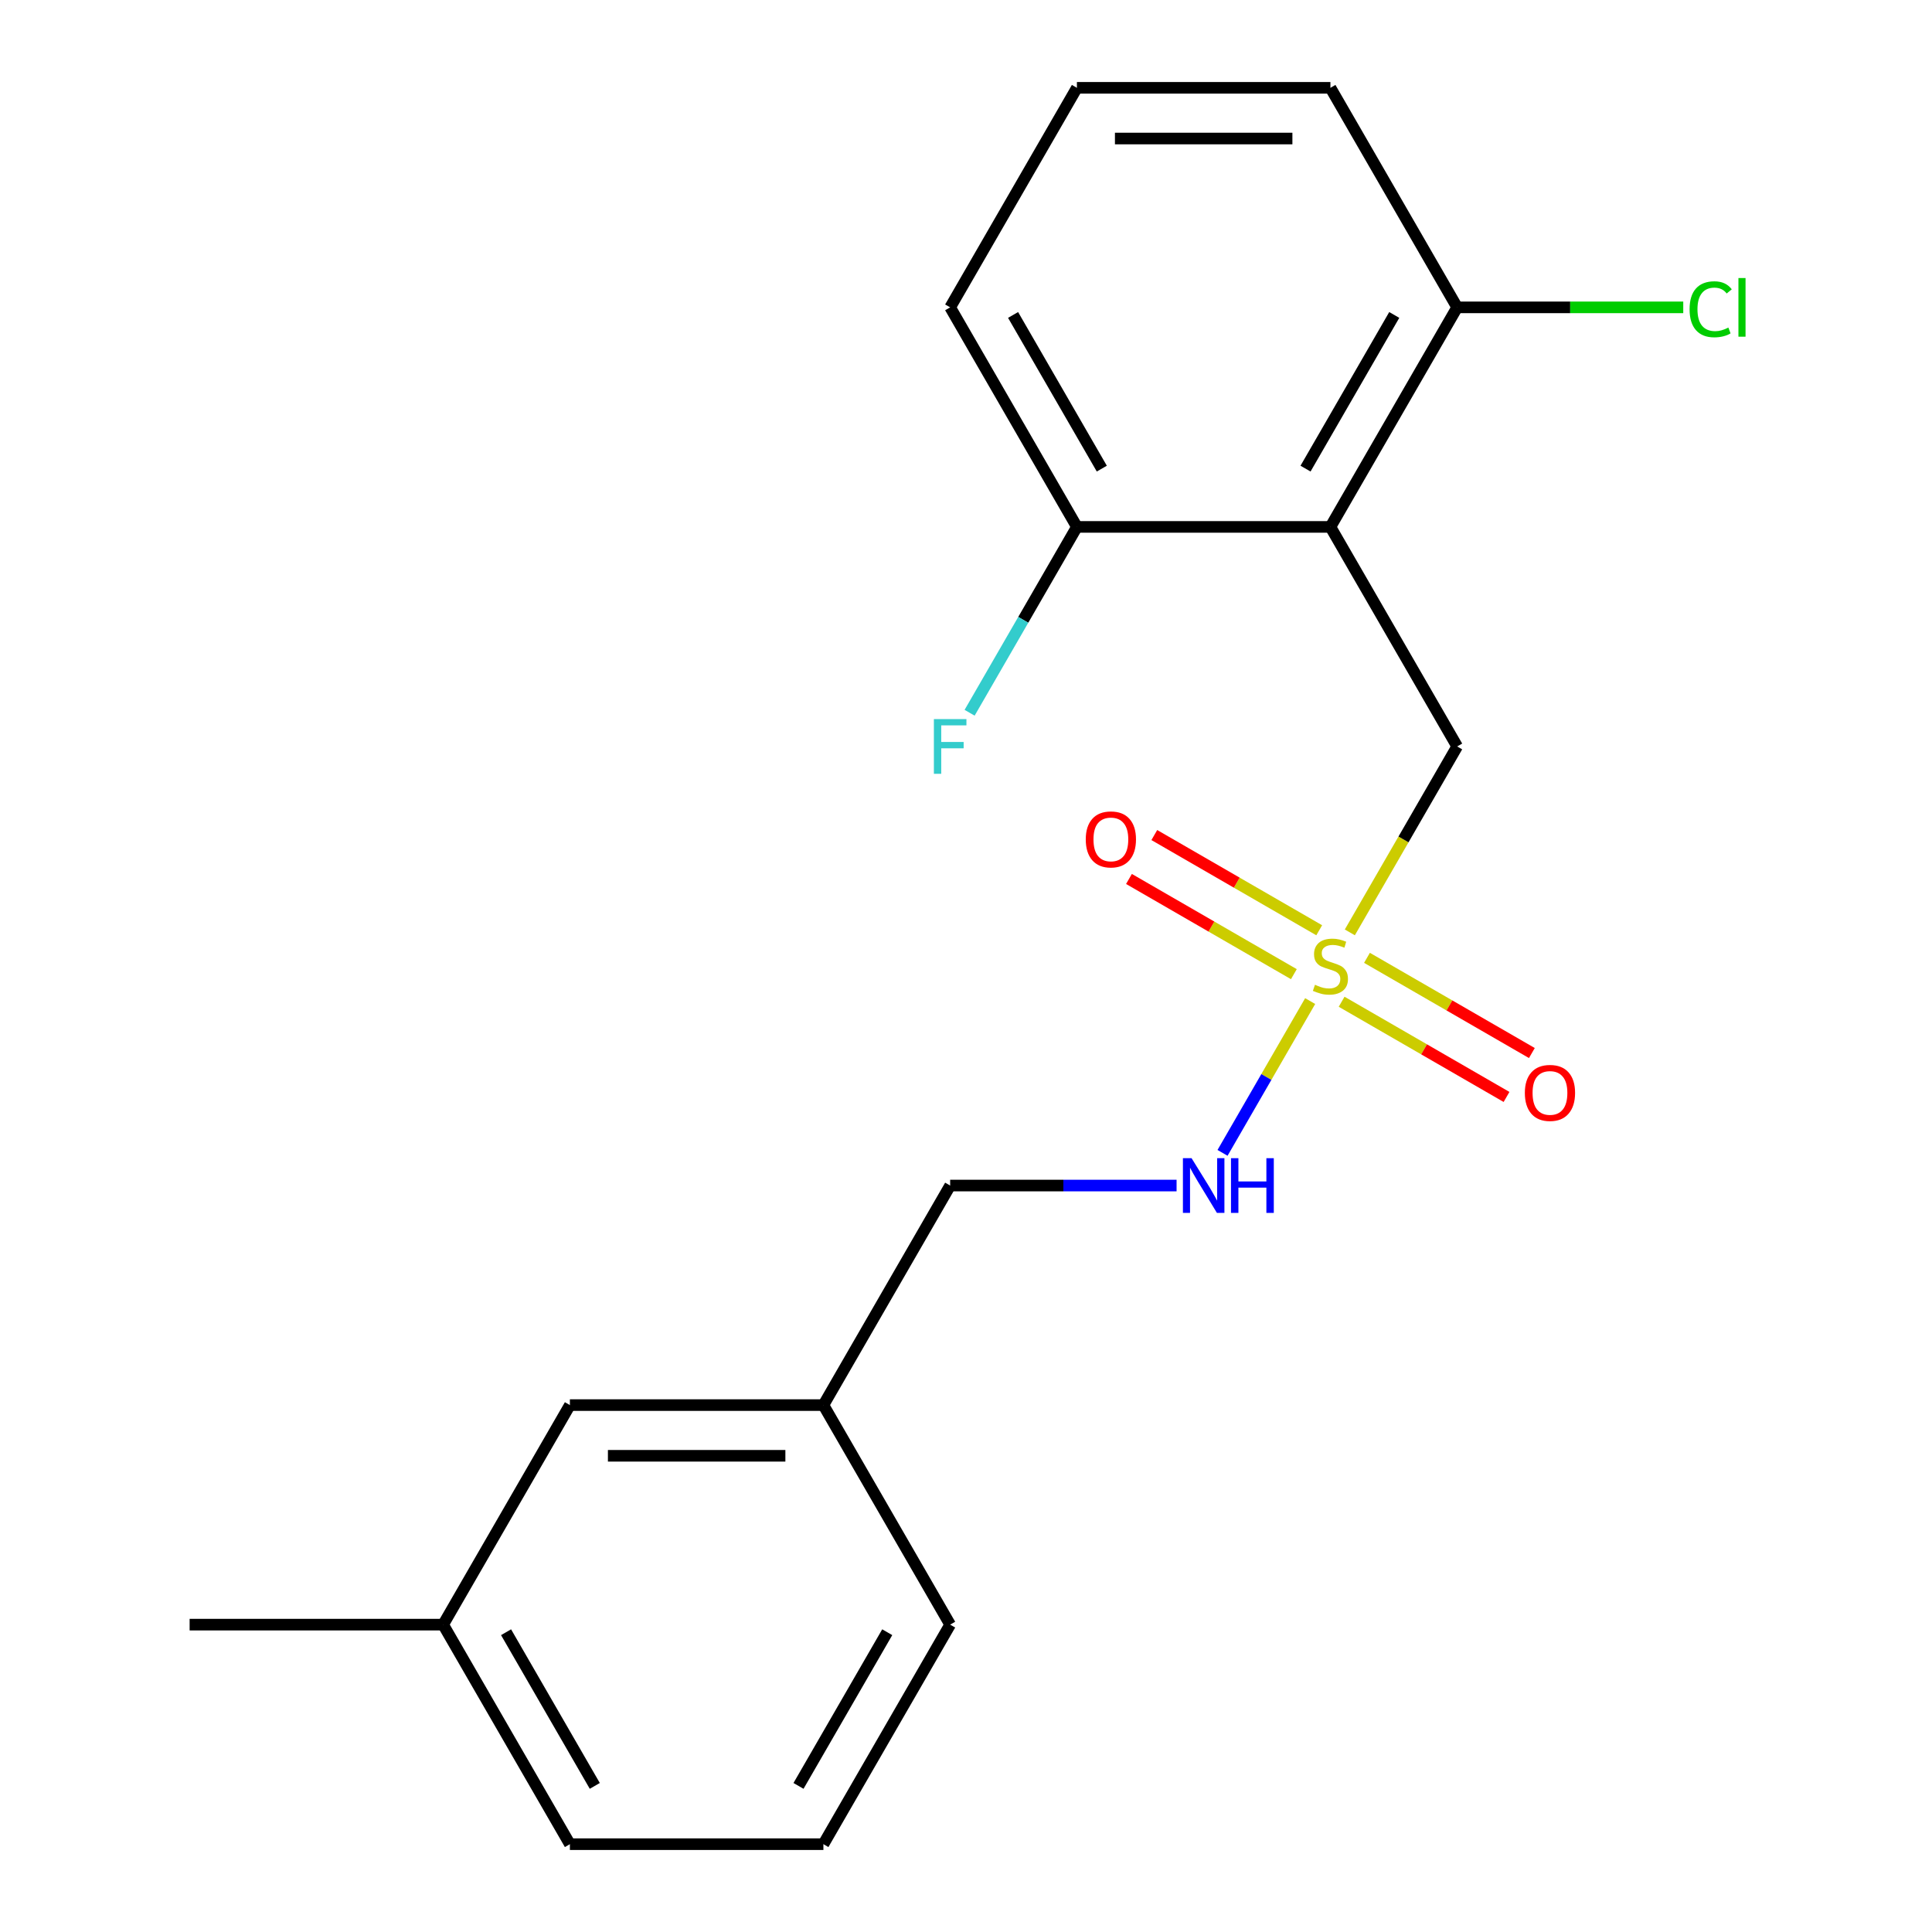 <?xml version='1.0' encoding='iso-8859-1'?>
<svg version='1.1' baseProfile='full'
              xmlns='http://www.w3.org/2000/svg'
                      xmlns:rdkit='http://www.rdkit.org/xml'
                      xmlns:xlink='http://www.w3.org/1999/xlink'
                  xml:space='preserve'
width='1000px' height='1000px' viewBox='0 0 1000 1000'>
<!-- END OF HEADER -->
<rect style='opacity:1.0;fill:#FFFFFF;stroke:none' width='1000' height='1000' x='0' y='0'> </rect>
<path class='bond-1' d='M 698.67,482.6 L 726.451,434.482' style='fill:none;fill-rule:evenodd;stroke:#CCCC00;stroke-width:6px;stroke-linecap:butt;stroke-linejoin:miter;stroke-opacity:1' />
<path class='bond-1' d='M 726.451,434.482 L 754.232,386.364' style='fill:none;fill-rule:evenodd;stroke:#000000;stroke-width:6px;stroke-linecap:butt;stroke-linejoin:miter;stroke-opacity:1' />
<path class='bond-2' d='M 678.139,518.16 L 655.461,557.44' style='fill:none;fill-rule:evenodd;stroke:#CCCC00;stroke-width:6px;stroke-linecap:butt;stroke-linejoin:miter;stroke-opacity:1' />
<path class='bond-2' d='M 655.461,557.44 L 632.783,596.72' style='fill:none;fill-rule:evenodd;stroke:#0000FF;stroke-width:6px;stroke-linecap:butt;stroke-linejoin:miter;stroke-opacity:1' />
<path class='bond-3' d='M 694.424,518.5 L 737.1,543.139' style='fill:none;fill-rule:evenodd;stroke:#CCCC00;stroke-width:6px;stroke-linecap:butt;stroke-linejoin:miter;stroke-opacity:1' />
<path class='bond-3' d='M 737.1,543.139 L 779.776,567.778' style='fill:none;fill-rule:evenodd;stroke:#FF0000;stroke-width:6px;stroke-linecap:butt;stroke-linejoin:miter;stroke-opacity:1' />
<path class='bond-3' d='M 707.545,495.773 L 750.221,520.412' style='fill:none;fill-rule:evenodd;stroke:#CCCC00;stroke-width:6px;stroke-linecap:butt;stroke-linejoin:miter;stroke-opacity:1' />
<path class='bond-3' d='M 750.221,520.412 L 792.898,545.051' style='fill:none;fill-rule:evenodd;stroke:#FF0000;stroke-width:6px;stroke-linecap:butt;stroke-linejoin:miter;stroke-opacity:1' />
<path class='bond-4' d='M 682.824,481.5 L 640.148,456.861' style='fill:none;fill-rule:evenodd;stroke:#CCCC00;stroke-width:6px;stroke-linecap:butt;stroke-linejoin:miter;stroke-opacity:1' />
<path class='bond-4' d='M 640.148,456.861 L 597.472,432.222' style='fill:none;fill-rule:evenodd;stroke:#FF0000;stroke-width:6px;stroke-linecap:butt;stroke-linejoin:miter;stroke-opacity:1' />
<path class='bond-4' d='M 669.703,504.227 L 627.027,479.588' style='fill:none;fill-rule:evenodd;stroke:#CCCC00;stroke-width:6px;stroke-linecap:butt;stroke-linejoin:miter;stroke-opacity:1' />
<path class='bond-4' d='M 627.027,479.588 L 584.35,454.949' style='fill:none;fill-rule:evenodd;stroke:#FF0000;stroke-width:6px;stroke-linecap:butt;stroke-linejoin:miter;stroke-opacity:1' />
<path class='bond-0' d='M 688.624,272.727 L 754.232,386.364' style='fill:none;fill-rule:evenodd;stroke:#000000;stroke-width:6px;stroke-linecap:butt;stroke-linejoin:miter;stroke-opacity:1' />
<path class='bond-5' d='M 688.624,272.727 L 754.232,159.091' style='fill:none;fill-rule:evenodd;stroke:#000000;stroke-width:6px;stroke-linecap:butt;stroke-linejoin:miter;stroke-opacity:1' />
<path class='bond-5' d='M 675.738,242.56 L 721.663,163.015' style='fill:none;fill-rule:evenodd;stroke:#000000;stroke-width:6px;stroke-linecap:butt;stroke-linejoin:miter;stroke-opacity:1' />
<path class='bond-6' d='M 688.624,272.727 L 557.408,272.727' style='fill:none;fill-rule:evenodd;stroke:#000000;stroke-width:6px;stroke-linecap:butt;stroke-linejoin:miter;stroke-opacity:1' />
<path class='bond-7' d='M 608.996,613.636 L 550.398,613.636' style='fill:none;fill-rule:evenodd;stroke:#0000FF;stroke-width:6px;stroke-linecap:butt;stroke-linejoin:miter;stroke-opacity:1' />
<path class='bond-7' d='M 550.398,613.636 L 491.8,613.636' style='fill:none;fill-rule:evenodd;stroke:#000000;stroke-width:6px;stroke-linecap:butt;stroke-linejoin:miter;stroke-opacity:1' />
<path class='bond-8' d='M 754.232,159.091 L 812.74,159.091' style='fill:none;fill-rule:evenodd;stroke:#000000;stroke-width:6px;stroke-linecap:butt;stroke-linejoin:miter;stroke-opacity:1' />
<path class='bond-8' d='M 812.74,159.091 L 871.248,159.091' style='fill:none;fill-rule:evenodd;stroke:#00CC00;stroke-width:6px;stroke-linecap:butt;stroke-linejoin:miter;stroke-opacity:1' />
<path class='bond-15' d='M 754.232,159.091 L 688.624,45.455' style='fill:none;fill-rule:evenodd;stroke:#000000;stroke-width:6px;stroke-linecap:butt;stroke-linejoin:miter;stroke-opacity:1' />
<path class='bond-9' d='M 557.408,272.727 L 529.639,320.825' style='fill:none;fill-rule:evenodd;stroke:#000000;stroke-width:6px;stroke-linecap:butt;stroke-linejoin:miter;stroke-opacity:1' />
<path class='bond-9' d='M 529.639,320.825 L 501.869,368.923' style='fill:none;fill-rule:evenodd;stroke:#33CCCC;stroke-width:6px;stroke-linecap:butt;stroke-linejoin:miter;stroke-opacity:1' />
<path class='bond-16' d='M 557.408,272.727 L 491.8,159.091' style='fill:none;fill-rule:evenodd;stroke:#000000;stroke-width:6px;stroke-linecap:butt;stroke-linejoin:miter;stroke-opacity:1' />
<path class='bond-16' d='M 570.294,242.56 L 524.368,163.015' style='fill:none;fill-rule:evenodd;stroke:#000000;stroke-width:6px;stroke-linecap:butt;stroke-linejoin:miter;stroke-opacity:1' />
<path class='bond-11' d='M 491.8,613.636 L 426.192,727.273' style='fill:none;fill-rule:evenodd;stroke:#000000;stroke-width:6px;stroke-linecap:butt;stroke-linejoin:miter;stroke-opacity:1' />
<path class='bond-10' d='M 294.976,727.273 L 426.192,727.273' style='fill:none;fill-rule:evenodd;stroke:#000000;stroke-width:6px;stroke-linecap:butt;stroke-linejoin:miter;stroke-opacity:1' />
<path class='bond-10' d='M 314.658,753.516 L 406.51,753.516' style='fill:none;fill-rule:evenodd;stroke:#000000;stroke-width:6px;stroke-linecap:butt;stroke-linejoin:miter;stroke-opacity:1' />
<path class='bond-12' d='M 294.976,727.273 L 229.368,840.909' style='fill:none;fill-rule:evenodd;stroke:#000000;stroke-width:6px;stroke-linecap:butt;stroke-linejoin:miter;stroke-opacity:1' />
<path class='bond-17' d='M 426.192,727.273 L 491.8,840.909' style='fill:none;fill-rule:evenodd;stroke:#000000;stroke-width:6px;stroke-linecap:butt;stroke-linejoin:miter;stroke-opacity:1' />
<path class='bond-19' d='M 229.368,840.909 L 98.152,840.909' style='fill:none;fill-rule:evenodd;stroke:#000000;stroke-width:6px;stroke-linecap:butt;stroke-linejoin:miter;stroke-opacity:1' />
<path class='bond-21' d='M 229.368,840.909 L 294.976,954.545' style='fill:none;fill-rule:evenodd;stroke:#000000;stroke-width:6px;stroke-linecap:butt;stroke-linejoin:miter;stroke-opacity:1' />
<path class='bond-21' d='M 261.937,844.833 L 307.862,924.378' style='fill:none;fill-rule:evenodd;stroke:#000000;stroke-width:6px;stroke-linecap:butt;stroke-linejoin:miter;stroke-opacity:1' />
<path class='bond-13' d='M 557.408,45.455 L 491.8,159.091' style='fill:none;fill-rule:evenodd;stroke:#000000;stroke-width:6px;stroke-linecap:butt;stroke-linejoin:miter;stroke-opacity:1' />
<path class='bond-20' d='M 557.408,45.455 L 688.624,45.455' style='fill:none;fill-rule:evenodd;stroke:#000000;stroke-width:6px;stroke-linecap:butt;stroke-linejoin:miter;stroke-opacity:1' />
<path class='bond-20' d='M 577.09,71.698 L 668.942,71.698' style='fill:none;fill-rule:evenodd;stroke:#000000;stroke-width:6px;stroke-linecap:butt;stroke-linejoin:miter;stroke-opacity:1' />
<path class='bond-14' d='M 426.192,954.545 L 491.8,840.909' style='fill:none;fill-rule:evenodd;stroke:#000000;stroke-width:6px;stroke-linecap:butt;stroke-linejoin:miter;stroke-opacity:1' />
<path class='bond-14' d='M 413.306,924.378 L 459.232,844.833' style='fill:none;fill-rule:evenodd;stroke:#000000;stroke-width:6px;stroke-linecap:butt;stroke-linejoin:miter;stroke-opacity:1' />
<path class='bond-18' d='M 426.192,954.545 L 294.976,954.545' style='fill:none;fill-rule:evenodd;stroke:#000000;stroke-width:6px;stroke-linecap:butt;stroke-linejoin:miter;stroke-opacity:1' />
<path  class='atom-0' d='M 680.624 509.72
Q 680.944 509.84, 682.264 510.4
Q 683.584 510.96, 685.024 511.32
Q 686.504 511.64, 687.944 511.64
Q 690.624 511.64, 692.184 510.36
Q 693.744 509.04, 693.744 506.76
Q 693.744 505.2, 692.944 504.24
Q 692.184 503.28, 690.984 502.76
Q 689.784 502.24, 687.784 501.64
Q 685.264 500.88, 683.744 500.16
Q 682.264 499.44, 681.184 497.92
Q 680.144 496.4, 680.144 493.84
Q 680.144 490.28, 682.544 488.08
Q 684.984 485.88, 689.784 485.88
Q 693.064 485.88, 696.784 487.44
L 695.864 490.52
Q 692.464 489.12, 689.904 489.12
Q 687.144 489.12, 685.624 490.28
Q 684.104 491.4, 684.144 493.36
Q 684.144 494.88, 684.904 495.8
Q 685.704 496.72, 686.824 497.24
Q 687.984 497.76, 689.904 498.36
Q 692.464 499.16, 693.984 499.96
Q 695.504 500.76, 696.584 502.4
Q 697.704 504, 697.704 506.76
Q 697.704 510.68, 695.064 512.8
Q 692.464 514.88, 688.104 514.88
Q 685.584 514.88, 683.664 514.32
Q 681.784 513.8, 679.544 512.88
L 680.624 509.72
' fill='#CCCC00'/>
<path  class='atom-3' d='M 616.756 599.476
L 626.036 614.476
Q 626.956 615.956, 628.436 618.636
Q 629.916 621.316, 629.996 621.476
L 629.996 599.476
L 633.756 599.476
L 633.756 627.796
L 629.876 627.796
L 619.916 611.396
Q 618.756 609.476, 617.516 607.276
Q 616.316 605.076, 615.956 604.396
L 615.956 627.796
L 612.276 627.796
L 612.276 599.476
L 616.756 599.476
' fill='#0000FF'/>
<path  class='atom-3' d='M 637.156 599.476
L 640.996 599.476
L 640.996 611.516
L 655.476 611.516
L 655.476 599.476
L 659.316 599.476
L 659.316 627.796
L 655.476 627.796
L 655.476 614.716
L 640.996 614.716
L 640.996 627.796
L 637.156 627.796
L 637.156 599.476
' fill='#0000FF'/>
<path  class='atom-4' d='M 789.26 565.688
Q 789.26 558.888, 792.62 555.088
Q 795.98 551.288, 802.26 551.288
Q 808.54 551.288, 811.9 555.088
Q 815.26 558.888, 815.26 565.688
Q 815.26 572.568, 811.86 576.488
Q 808.46 580.368, 802.26 580.368
Q 796.02 580.368, 792.62 576.488
Q 789.26 572.608, 789.26 565.688
M 802.26 577.168
Q 806.58 577.168, 808.9 574.288
Q 811.26 571.368, 811.26 565.688
Q 811.26 560.128, 808.9 557.328
Q 806.58 554.488, 802.26 554.488
Q 797.94 554.488, 795.58 557.288
Q 793.26 560.088, 793.26 565.688
Q 793.26 571.408, 795.58 574.288
Q 797.94 577.168, 802.26 577.168
' fill='#FF0000'/>
<path  class='atom-5' d='M 561.988 434.472
Q 561.988 427.672, 565.348 423.872
Q 568.708 420.072, 574.988 420.072
Q 581.268 420.072, 584.628 423.872
Q 587.988 427.672, 587.988 434.472
Q 587.988 441.352, 584.588 445.272
Q 581.188 449.152, 574.988 449.152
Q 568.748 449.152, 565.348 445.272
Q 561.988 441.392, 561.988 434.472
M 574.988 445.952
Q 579.308 445.952, 581.628 443.072
Q 583.988 440.152, 583.988 434.472
Q 583.988 428.912, 581.628 426.112
Q 579.308 423.272, 574.988 423.272
Q 570.668 423.272, 568.308 426.072
Q 565.988 428.872, 565.988 434.472
Q 565.988 440.192, 568.308 443.072
Q 570.668 445.952, 574.988 445.952
' fill='#FF0000'/>
<path  class='atom-9' d='M 874.528 160.071
Q 874.528 153.031, 877.808 149.351
Q 881.128 145.631, 887.408 145.631
Q 893.248 145.631, 896.368 149.751
L 893.728 151.911
Q 891.448 148.911, 887.408 148.911
Q 883.128 148.911, 880.848 151.791
Q 878.608 154.631, 878.608 160.071
Q 878.608 165.671, 880.928 168.551
Q 883.288 171.431, 887.848 171.431
Q 890.968 171.431, 894.608 169.551
L 895.728 172.551
Q 894.248 173.511, 892.008 174.071
Q 889.768 174.631, 887.288 174.631
Q 881.128 174.631, 877.808 170.871
Q 874.528 167.111, 874.528 160.071
' fill='#00CC00'/>
<path  class='atom-9' d='M 899.808 143.911
L 903.488 143.911
L 903.488 174.271
L 899.808 174.271
L 899.808 143.911
' fill='#00CC00'/>
<path  class='atom-10' d='M 483.38 372.204
L 500.22 372.204
L 500.22 375.444
L 487.18 375.444
L 487.18 384.044
L 498.78 384.044
L 498.78 387.324
L 487.18 387.324
L 487.18 400.524
L 483.38 400.524
L 483.38 372.204
' fill='#33CCCC'/>
</svg>
